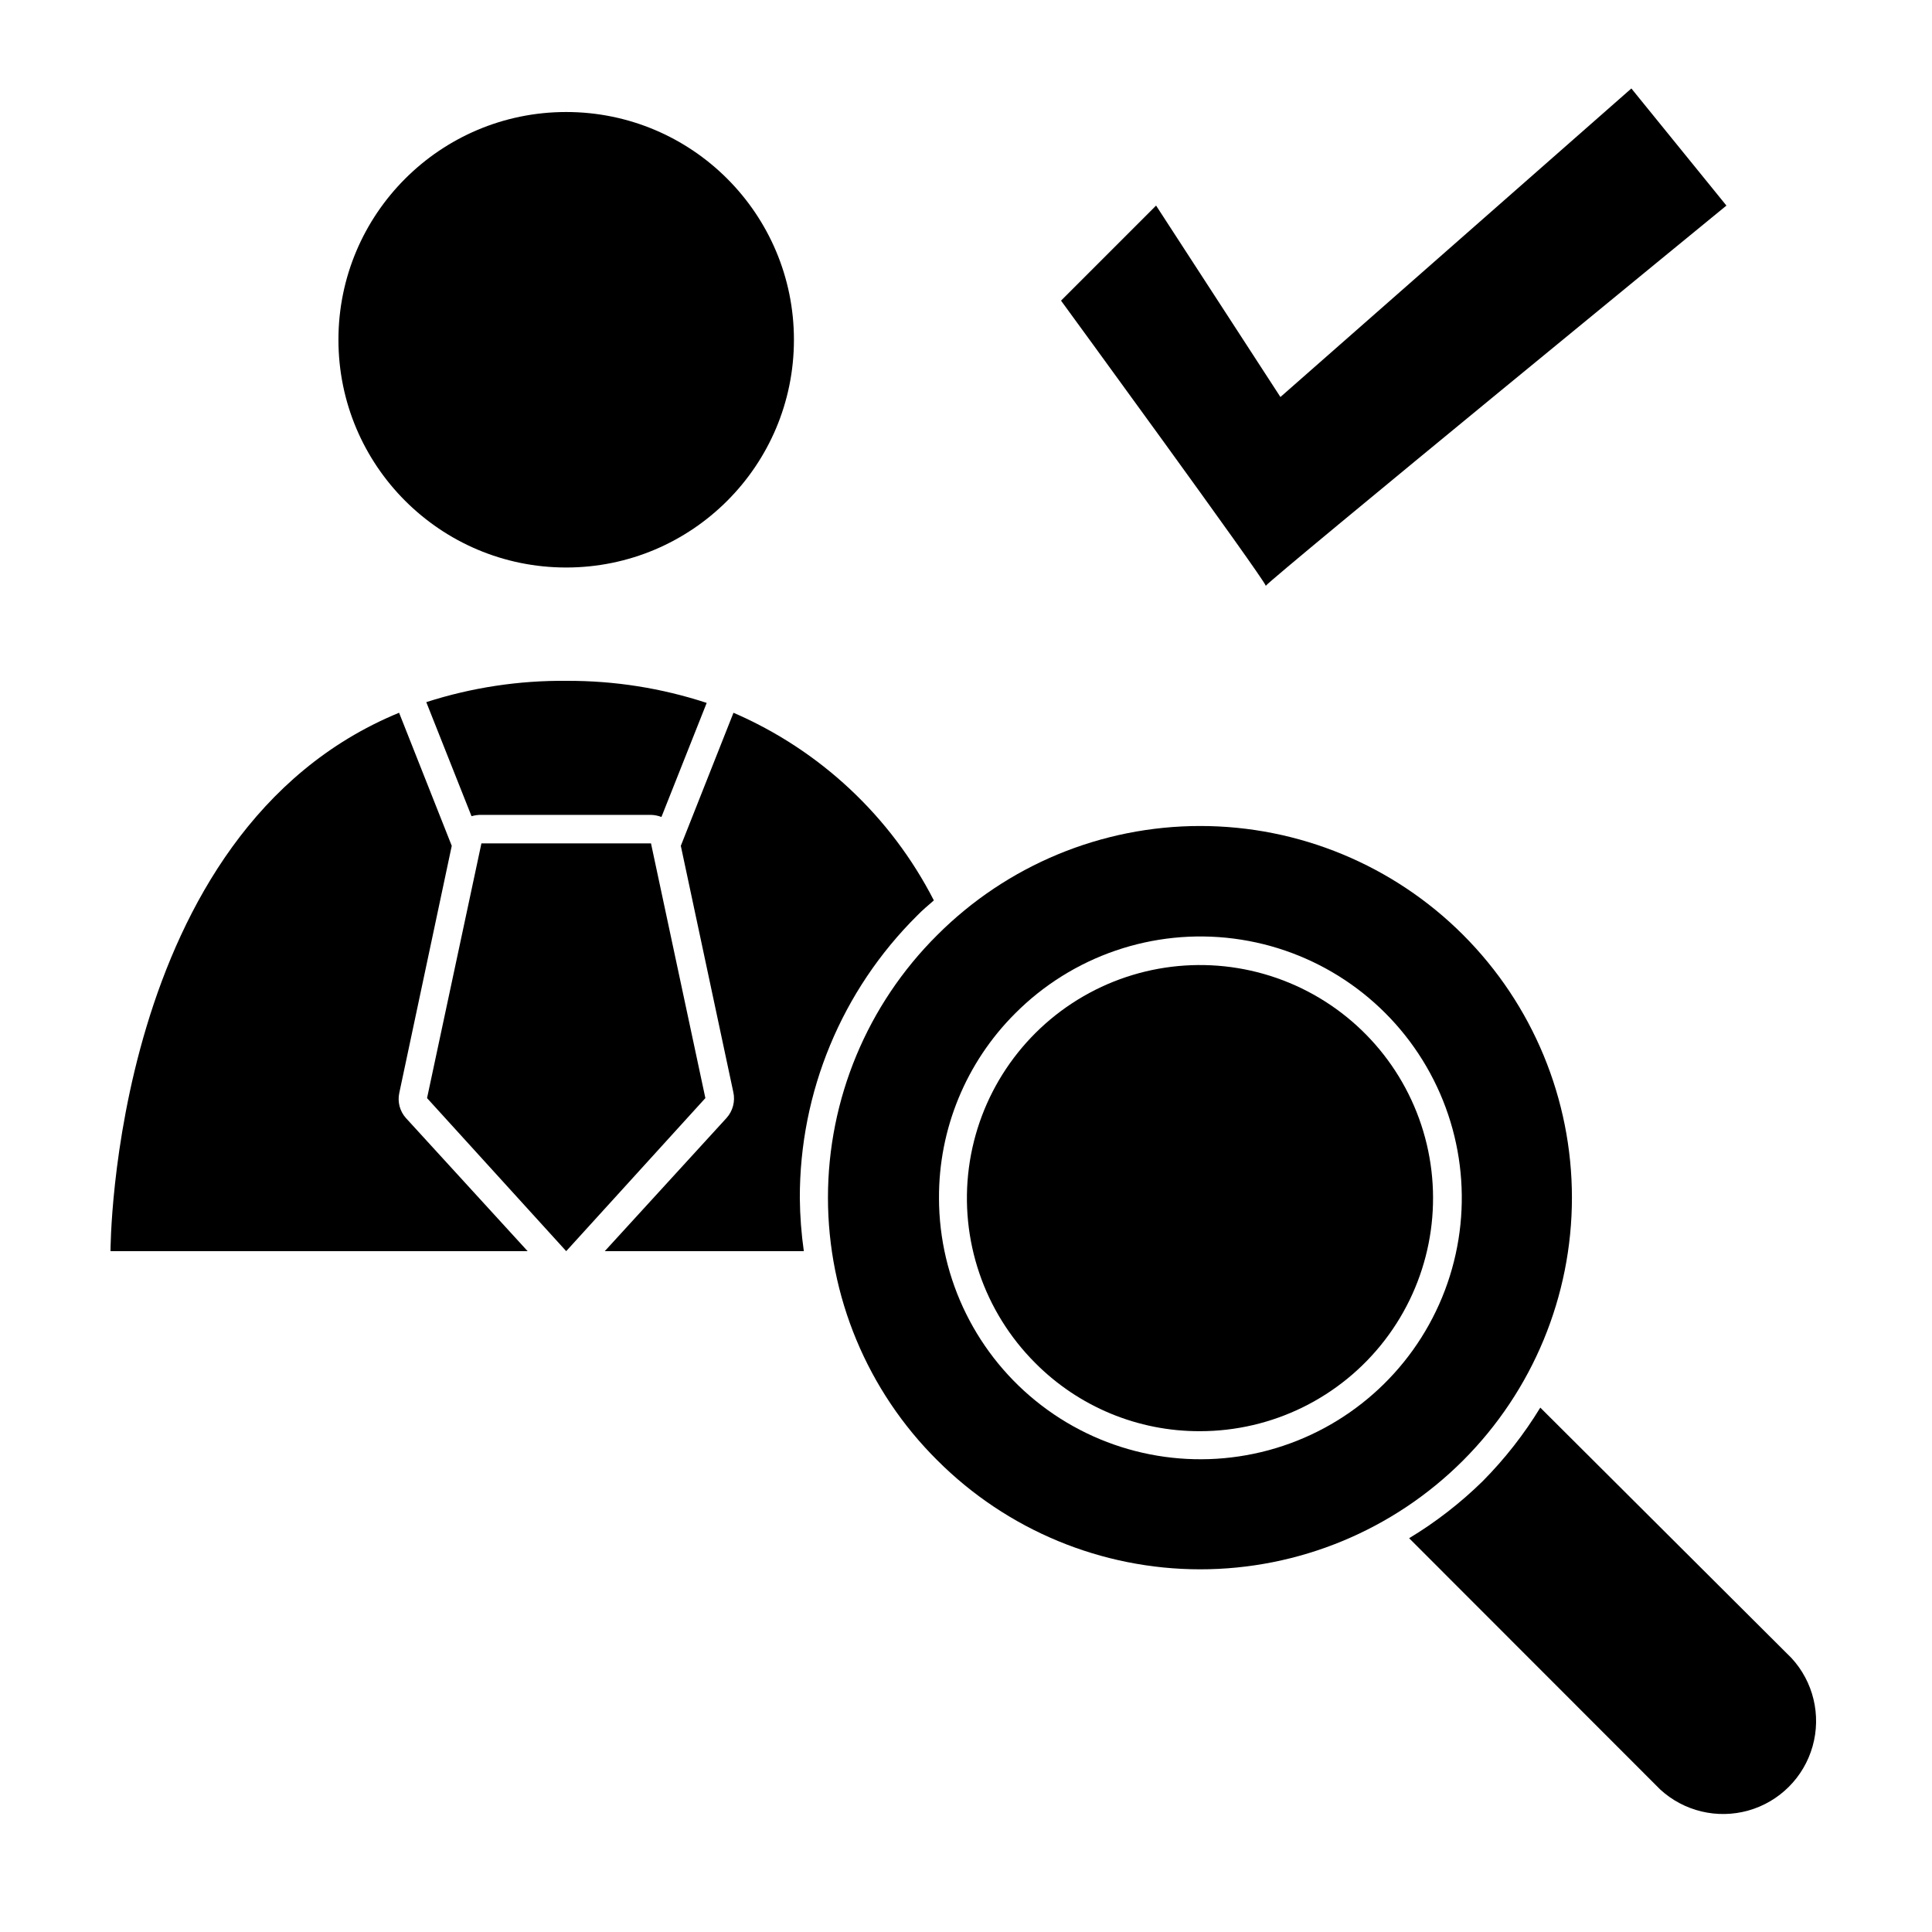 <?xml version="1.0" encoding="UTF-8"?>
<!-- Uploaded to: ICON Repo, www.iconrepo.com, Generator: ICON Repo Mixer Tools -->
<svg fill="#000000" width="800px" height="800px" version="1.1" viewBox="144 144 512 512" xmlns="http://www.w3.org/2000/svg">
 <g>
  <path d="m354.4 234.04c0 33.336-27.02 60.355-60.355 60.355-33.332 0-60.355-27.02-60.355-60.355 0-33.332 27.023-60.355 60.355-60.355 33.336 0 60.355 27.023 60.355 60.355"/>
  <path d="m338.33 433.4c0.562 2.457-0.117 5.035-1.812 6.902l-32.246 35.266h52.75c-0.656-4.641-1.012-9.32-1.059-14.008-0.078-28.125 11.117-55.109 31.086-74.914 1.41-1.461 2.922-2.719 4.434-4.031-11.391-22.238-30.164-39.816-53.102-49.727l-13.957 35.266z"/>
  <path d="m251.58 440.3c-1.625-1.805-2.277-4.281-1.766-6.652l13.906-65.496-13.957-35.266c-76.477 31.438-76.477 142.68-76.477 142.68h110.54z"/>
  <path d="m271.58 359.95h44.941-0.004c0.949 0.027 1.887 0.215 2.773 0.555l11.992-30.23h-0.004c-11.965-3.926-24.484-5.898-37.078-5.844-12.633-0.133-25.207 1.773-37.23 5.644l11.992 30.23-0.004-0.004c0.852-0.246 1.734-0.367 2.621-0.352z"/>
  <path d="m316.52 367.5h-44.938l-14.41 67.508 36.879 40.559 36.879-40.559z"/>
  <path d="m536.93 536.53c-5.891 5.777-12.434 10.852-19.496 15.113l66.504 66.555h-0.004c6.297 5.812 15.16 7.934 23.406 5.609 8.246-2.328 14.691-8.773 17.016-17.02 2.328-8.246 0.207-17.109-5.606-23.402l-66.555-66.352c-4.312 7.07-9.434 13.613-15.266 19.496z"/>
  <path d="m392.39 530.99c18.465 18.488 43.52 28.883 69.648 28.895 26.129 0.012 51.195-10.359 69.676-28.832 18.48-18.473 28.863-43.535 28.863-69.664 0-26.129-10.383-51.188-28.863-69.66-18.48-18.473-43.547-28.844-69.676-28.832-26.129 0.008-51.184 10.402-69.648 28.891-18.543 18.418-28.973 43.469-28.973 69.602 0 26.133 10.43 51.188 28.973 69.602zm20.605-118.39c15.188-15.273 36.621-22.613 57.984-19.859 21.363 2.758 40.227 15.293 51.043 33.922 10.816 18.629 12.355 41.227 4.156 61.148-8.199 19.918-25.195 34.891-45.988 40.512-20.797 5.617-43.023 1.246-60.137-11.836-17.113-13.078-27.172-33.375-27.211-54.918-0.094-18.359 7.164-35.992 20.152-48.969z"/>
  <path d="m461.97 523.28c19.203 0.012 37.324-8.91 49.023-24.141 11.699-15.23 15.648-35.035 10.684-53.59-4.961-18.551-18.273-33.742-36.012-41.094-17.742-7.356-37.895-6.039-54.531 3.559-16.633 9.602-27.855 26.395-30.363 45.434-2.508 19.043 3.984 38.164 17.566 51.746 11.535 11.625 27.254 18.141 43.633 18.086z"/>
  <path d="m601.52 198.48-25.191-31.035-93.004 81.766-32.949-50.73-25.191 25.191c0-0.004 53.859 73.754 54.262 75.57 1.562-2.117 122.07-100.76 122.07-100.76z"/>
 </g>
</svg>